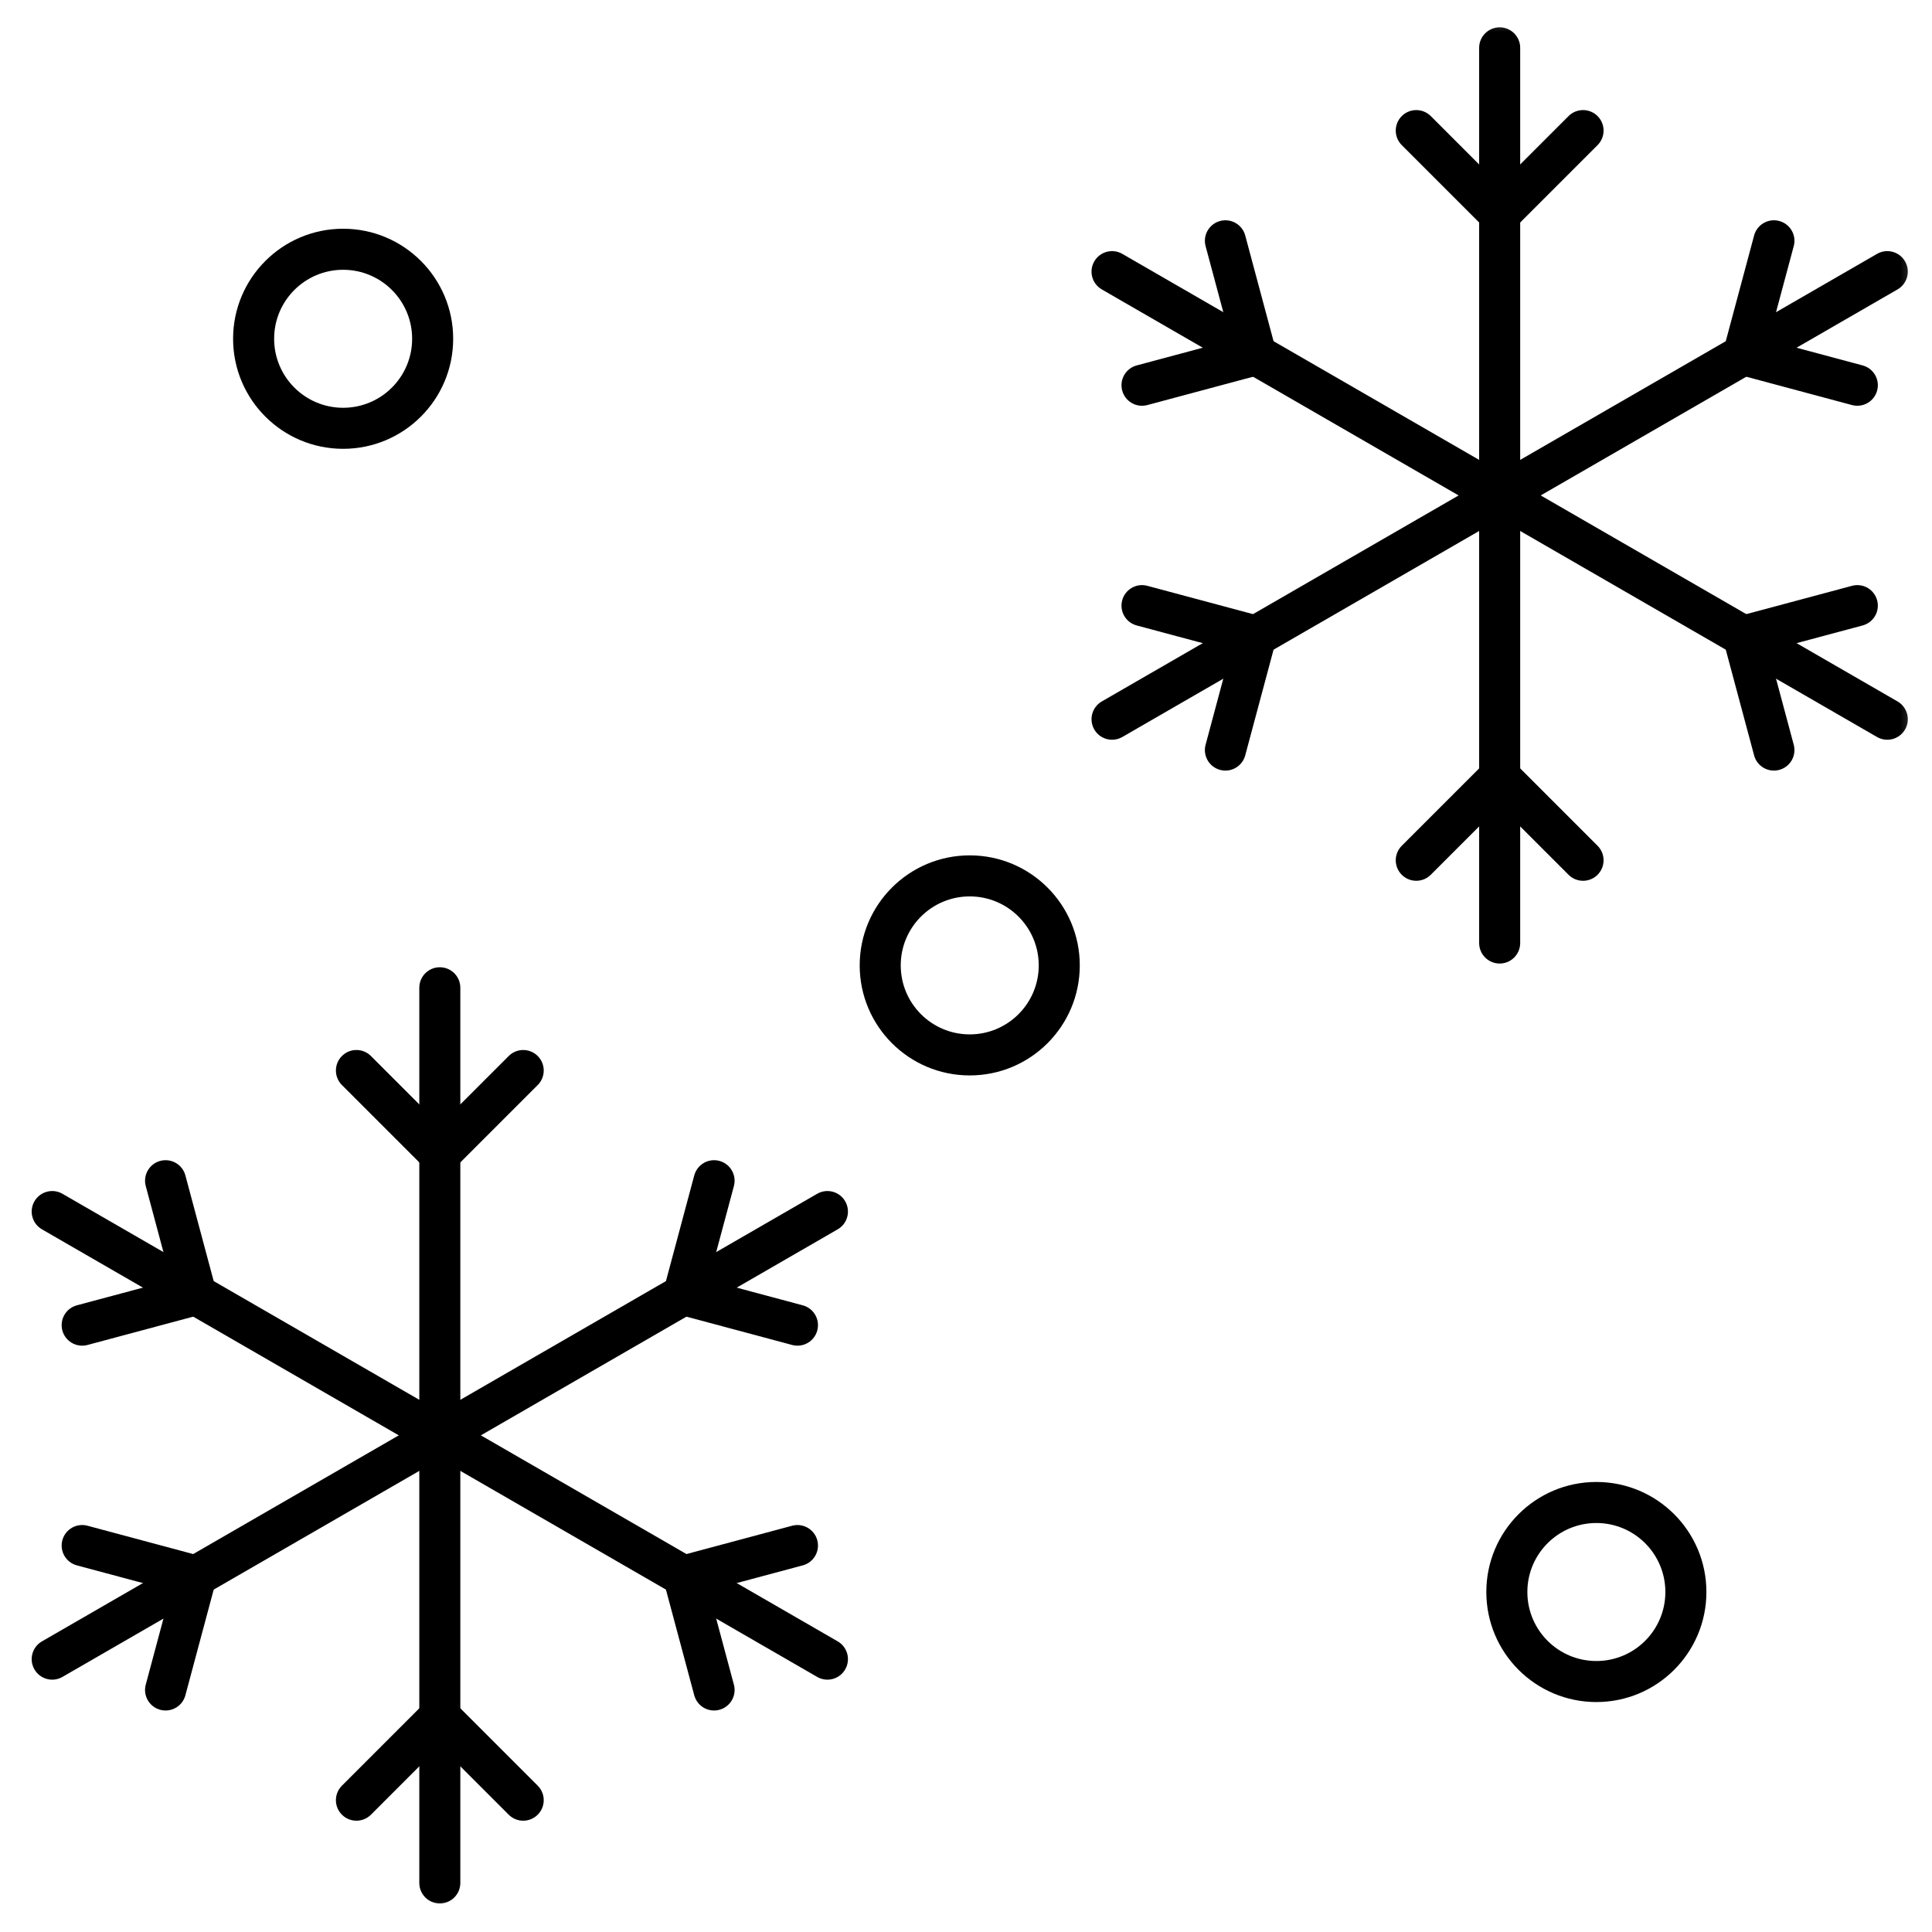 <svg width="91" height="91" viewBox="0 0 91 91" fill="none" xmlns="http://www.w3.org/2000/svg">
<mask id="mask0_5_163" style="mask-type:luminance" maskUnits="userSpaceOnUse" x="0" y="0" width="91" height="91">
<path d="M0.702 0.497H90.651V90.446H0.702V0.497Z" fill="white"/>
</mask>
<g mask="url(#mask0_5_163)">
<path d="M69.67 2.254V44.417C69.67 44.951 70.103 45.384 70.636 45.384C71.17 45.384 71.603 44.951 71.603 44.417V2.254C71.603 1.72 71.17 1.287 70.636 1.287C70.103 1.287 69.67 1.72 69.67 2.254Z" fill="black"/>
</g>
<path d="M73.881 41.203C74.258 41.581 74.87 41.581 75.248 41.203C75.625 40.826 75.625 40.214 75.248 39.837L71.32 35.909C71.139 35.727 70.893 35.626 70.636 35.626C70.396 35.626 70.165 35.715 69.988 35.876L69.953 35.909L66.025 39.837L65.991 39.873C65.648 40.252 65.66 40.838 66.025 41.203C66.391 41.569 66.977 41.58 67.356 41.237L67.392 41.203L70.636 37.959L73.881 41.203Z" fill="black"/>
<mask id="mask1_5_163" style="mask-type:luminance" maskUnits="userSpaceOnUse" x="0" y="0" width="91" height="91">
<path d="M0.702 0.497H90.651V90.446H0.702V0.497Z" fill="white"/>
</mask>
<g mask="url(#mask1_5_163)">
<path d="M70.636 11.046C70.893 11.046 71.139 10.944 71.32 10.763L75.248 6.835L75.282 6.799C75.625 6.419 75.613 5.834 75.248 5.468C74.882 5.102 74.296 5.091 73.917 5.434L73.881 5.468L70.636 8.713L67.392 5.468C67.015 5.091 66.403 5.091 66.025 5.468C65.648 5.846 65.648 6.457 66.025 6.835L69.953 10.763L69.988 10.796C70.165 10.956 70.396 11.046 70.636 11.046Z" fill="black"/>
<path d="M51.542 34.36C51.801 34.807 52.364 34.97 52.819 34.737L52.862 34.714L89.377 13.632C89.839 13.365 89.998 12.774 89.731 12.312C89.464 11.849 88.873 11.691 88.411 11.958L51.896 33.039L51.854 33.065C51.424 33.343 51.284 33.912 51.542 34.36Z" fill="black"/>
<path d="M87.281 19.09C87.781 19.197 88.282 18.895 88.416 18.395C88.55 17.896 88.267 17.383 87.78 17.226L87.733 17.212L83.3 16.024L84.488 11.592L84.5 11.544C84.607 11.044 84.304 10.542 83.805 10.409C83.305 10.275 82.792 10.558 82.635 11.044L82.621 11.092L81.183 16.457C81.117 16.705 81.152 16.969 81.28 17.191C81.408 17.413 81.619 17.575 81.867 17.641L87.232 19.079L87.281 19.09Z" fill="black"/>
</g>
<path d="M57.468 36.263C57.968 36.397 58.481 36.114 58.638 35.627L58.652 35.579L60.09 30.214L60.101 30.167C60.151 29.933 60.113 29.689 59.993 29.48C59.865 29.259 59.654 29.096 59.406 29.03L54.041 27.593C53.525 27.454 52.995 27.76 52.857 28.276C52.719 28.792 53.025 29.322 53.541 29.46L57.973 30.647L56.785 35.079L56.773 35.127C56.666 35.627 56.969 36.129 57.468 36.263Z" fill="black"/>
<mask id="mask2_5_163" style="mask-type:luminance" maskUnits="userSpaceOnUse" x="0" y="0" width="91" height="91">
<path d="M0.702 0.497H90.651V90.446H0.702V0.497Z" fill="white"/>
</mask>
<g mask="url(#mask2_5_163)">
<path d="M88.411 34.714C88.873 34.98 89.464 34.822 89.731 34.36C89.998 33.898 89.839 33.306 89.377 33.039L52.862 11.958C52.4 11.691 51.809 11.849 51.542 12.312C51.275 12.774 51.434 13.365 51.896 13.632L88.411 34.714Z" fill="black"/>
</g>
<path d="M52.857 18.395C52.991 18.895 53.493 19.198 53.992 19.09L54.041 19.079L59.406 17.641L59.452 17.628C59.68 17.554 59.873 17.399 59.993 17.191C60.121 16.969 60.156 16.705 60.09 16.457L58.652 11.092C58.514 10.576 57.984 10.271 57.468 10.409C56.953 10.547 56.647 11.077 56.785 11.592L57.973 16.024L53.541 17.212L53.493 17.226C53.006 17.383 52.723 17.896 52.857 18.395Z" fill="black"/>
<mask id="mask3_5_163" style="mask-type:luminance" maskUnits="userSpaceOnUse" x="0" y="0" width="91" height="91">
<path d="M0.702 0.497H90.651V90.446H0.702V0.497Z" fill="white"/>
</mask>
<g mask="url(#mask3_5_163)">
<path d="M82.635 35.627C82.792 36.114 83.305 36.397 83.805 36.263C84.32 36.125 84.626 35.595 84.488 35.079L83.3 30.647L87.733 29.46L87.78 29.445C88.267 29.288 88.55 28.776 88.416 28.276C88.282 27.777 87.781 27.474 87.281 27.581L87.232 27.593L81.867 29.03C81.619 29.096 81.408 29.259 81.28 29.48C81.152 29.703 81.117 29.966 81.183 30.214L82.621 35.579L82.635 35.627Z" fill="black"/>
<path d="M19.75 46.525V88.689C19.75 89.223 20.182 89.655 20.716 89.655C21.25 89.655 21.682 89.223 21.682 88.689V46.525C21.682 45.992 21.25 45.559 20.716 45.559C20.182 45.559 19.75 45.992 19.75 46.525Z" fill="black"/>
<path d="M23.961 85.475C24.338 85.852 24.95 85.852 25.327 85.475C25.705 85.097 25.705 84.485 25.327 84.108L21.399 80.18C21.218 79.999 20.972 79.897 20.716 79.897C20.476 79.897 20.245 79.986 20.067 80.147L20.033 80.18L16.105 84.108L16.071 84.144C15.728 84.523 15.739 85.109 16.105 85.475C16.471 85.84 17.056 85.852 17.436 85.509L17.472 85.475L20.716 82.23L23.961 85.475Z" fill="black"/>
</g>
<path d="M20.716 55.318C20.973 55.318 21.218 55.216 21.4 55.034L25.327 51.107L25.362 51.071C25.704 50.691 25.693 50.105 25.327 49.74C24.962 49.374 24.376 49.363 23.997 49.706L23.961 49.74L20.716 52.984L17.472 49.74C17.094 49.362 16.483 49.362 16.105 49.74C15.728 50.117 15.728 50.729 16.105 51.107L20.033 55.034L20.067 55.068C20.245 55.228 20.476 55.318 20.716 55.318Z" fill="black"/>
<mask id="mask4_5_163" style="mask-type:luminance" maskUnits="userSpaceOnUse" x="0" y="0" width="91" height="91">
<path d="M0.702 0.497H90.651V90.446H0.702V0.497Z" fill="white"/>
</mask>
<g mask="url(#mask4_5_163)">
<path d="M1.622 78.631C1.88 79.079 2.443 79.242 2.898 79.009L2.942 78.985L39.457 57.903C39.919 57.636 40.077 57.045 39.81 56.583C39.544 56.121 38.953 55.962 38.49 56.229L1.976 77.311L1.933 77.337C1.504 77.615 1.363 78.183 1.622 78.631Z" fill="black"/>
</g>
<path d="M37.36 63.362C37.86 63.469 38.362 63.166 38.495 62.667C38.629 62.167 38.346 61.654 37.86 61.497L37.812 61.483L33.38 60.296L34.568 55.864L34.579 55.815C34.686 55.315 34.384 54.814 33.884 54.68C33.385 54.546 32.872 54.829 32.715 55.316L32.7 55.364L31.263 60.729C31.197 60.977 31.231 61.24 31.359 61.462C31.488 61.684 31.699 61.846 31.946 61.913L37.312 63.35L37.36 63.362Z" fill="black"/>
<mask id="mask5_5_163" style="mask-type:luminance" maskUnits="userSpaceOnUse" x="0" y="0" width="91" height="91">
<path d="M0.702 0.497H90.651V90.446H0.702V0.497Z" fill="white"/>
</mask>
<g mask="url(#mask5_5_163)">
<path d="M7.548 80.534C8.048 80.668 8.561 80.385 8.718 79.899L8.732 79.851L10.169 74.485L10.181 74.439C10.231 74.205 10.193 73.96 10.073 73.752C9.945 73.53 9.734 73.368 9.486 73.302L4.121 71.864C3.605 71.726 3.075 72.032 2.937 72.547C2.799 73.063 3.105 73.593 3.62 73.731L8.052 74.919L6.865 79.351L6.853 79.399C6.746 79.899 7.049 80.4 7.548 80.534Z" fill="black"/>
<path d="M38.49 78.985C38.953 79.252 39.544 79.094 39.81 78.631C40.077 78.169 39.919 77.578 39.457 77.311L2.942 56.229C2.48 55.962 1.889 56.121 1.622 56.583C1.355 57.045 1.513 57.636 1.976 57.903L38.49 78.985Z" fill="black"/>
<path d="M2.937 62.667C3.071 63.166 3.572 63.469 4.072 63.362L4.121 63.35L9.486 61.913L9.532 61.899C9.76 61.826 9.953 61.67 10.073 61.462C10.201 61.24 10.236 60.977 10.169 60.729L8.732 55.364C8.594 54.848 8.064 54.542 7.548 54.68C7.033 54.818 6.727 55.348 6.865 55.864L8.052 60.296L3.62 61.483L3.573 61.497C3.086 61.654 2.803 62.167 2.937 62.667Z" fill="black"/>
</g>
<path d="M32.715 79.899C32.872 80.385 33.385 80.668 33.884 80.534C34.4 80.396 34.706 79.866 34.568 79.351L33.38 74.919L37.812 73.731L37.86 73.717C38.346 73.56 38.629 73.047 38.495 72.548C38.362 72.048 37.86 71.746 37.36 71.853L37.312 71.864L31.946 73.302C31.699 73.368 31.488 73.53 31.359 73.752C31.231 73.974 31.197 74.238 31.263 74.486L32.7 79.851L32.715 79.899Z" fill="black"/>
<mask id="mask6_5_163" style="mask-type:luminance" maskUnits="userSpaceOnUse" x="0" y="0" width="91" height="91">
<path d="M0.702 0.497H90.651V90.446H0.702V0.497Z" fill="white"/>
</mask>
<g mask="url(#mask6_5_163)">
<path d="M78.441 74.986C78.441 76.781 76.986 78.236 75.191 78.236C73.396 78.236 71.941 76.781 71.941 74.986C71.941 73.191 73.396 71.736 75.191 71.736C76.986 71.736 78.441 73.191 78.441 74.986ZM80.374 74.986C80.374 72.123 78.053 69.803 75.191 69.803C72.328 69.803 70.008 72.123 70.008 74.986C70.008 77.848 72.328 80.169 75.191 80.169C78.053 80.169 80.374 77.848 80.374 74.986Z" fill="black"/>
<path d="M19.412 15.957C19.412 17.752 17.957 19.207 16.162 19.207C14.367 19.207 12.912 17.752 12.912 15.957C12.912 14.162 14.367 12.707 16.162 12.707C17.957 12.707 19.412 14.162 19.412 15.957ZM21.345 15.957C21.345 13.095 19.024 10.774 16.162 10.774C13.3 10.774 10.979 13.095 10.979 15.957C10.979 18.819 13.3 21.14 16.162 21.14C19.024 21.14 21.345 18.819 21.345 15.957Z" fill="black"/>
<path d="M48.926 45.471C48.926 47.266 47.471 48.721 45.676 48.721C43.881 48.721 42.426 47.266 42.426 45.471C42.426 43.677 43.881 42.222 45.676 42.222C47.471 42.222 48.926 43.677 48.926 45.471ZM50.859 45.471C50.859 42.609 48.539 40.289 45.676 40.289C42.814 40.289 40.493 42.609 40.493 45.471C40.493 48.334 42.814 50.654 45.676 50.654C48.539 50.654 50.859 48.334 50.859 45.471Z" fill="black"/>
</g>
</svg>
